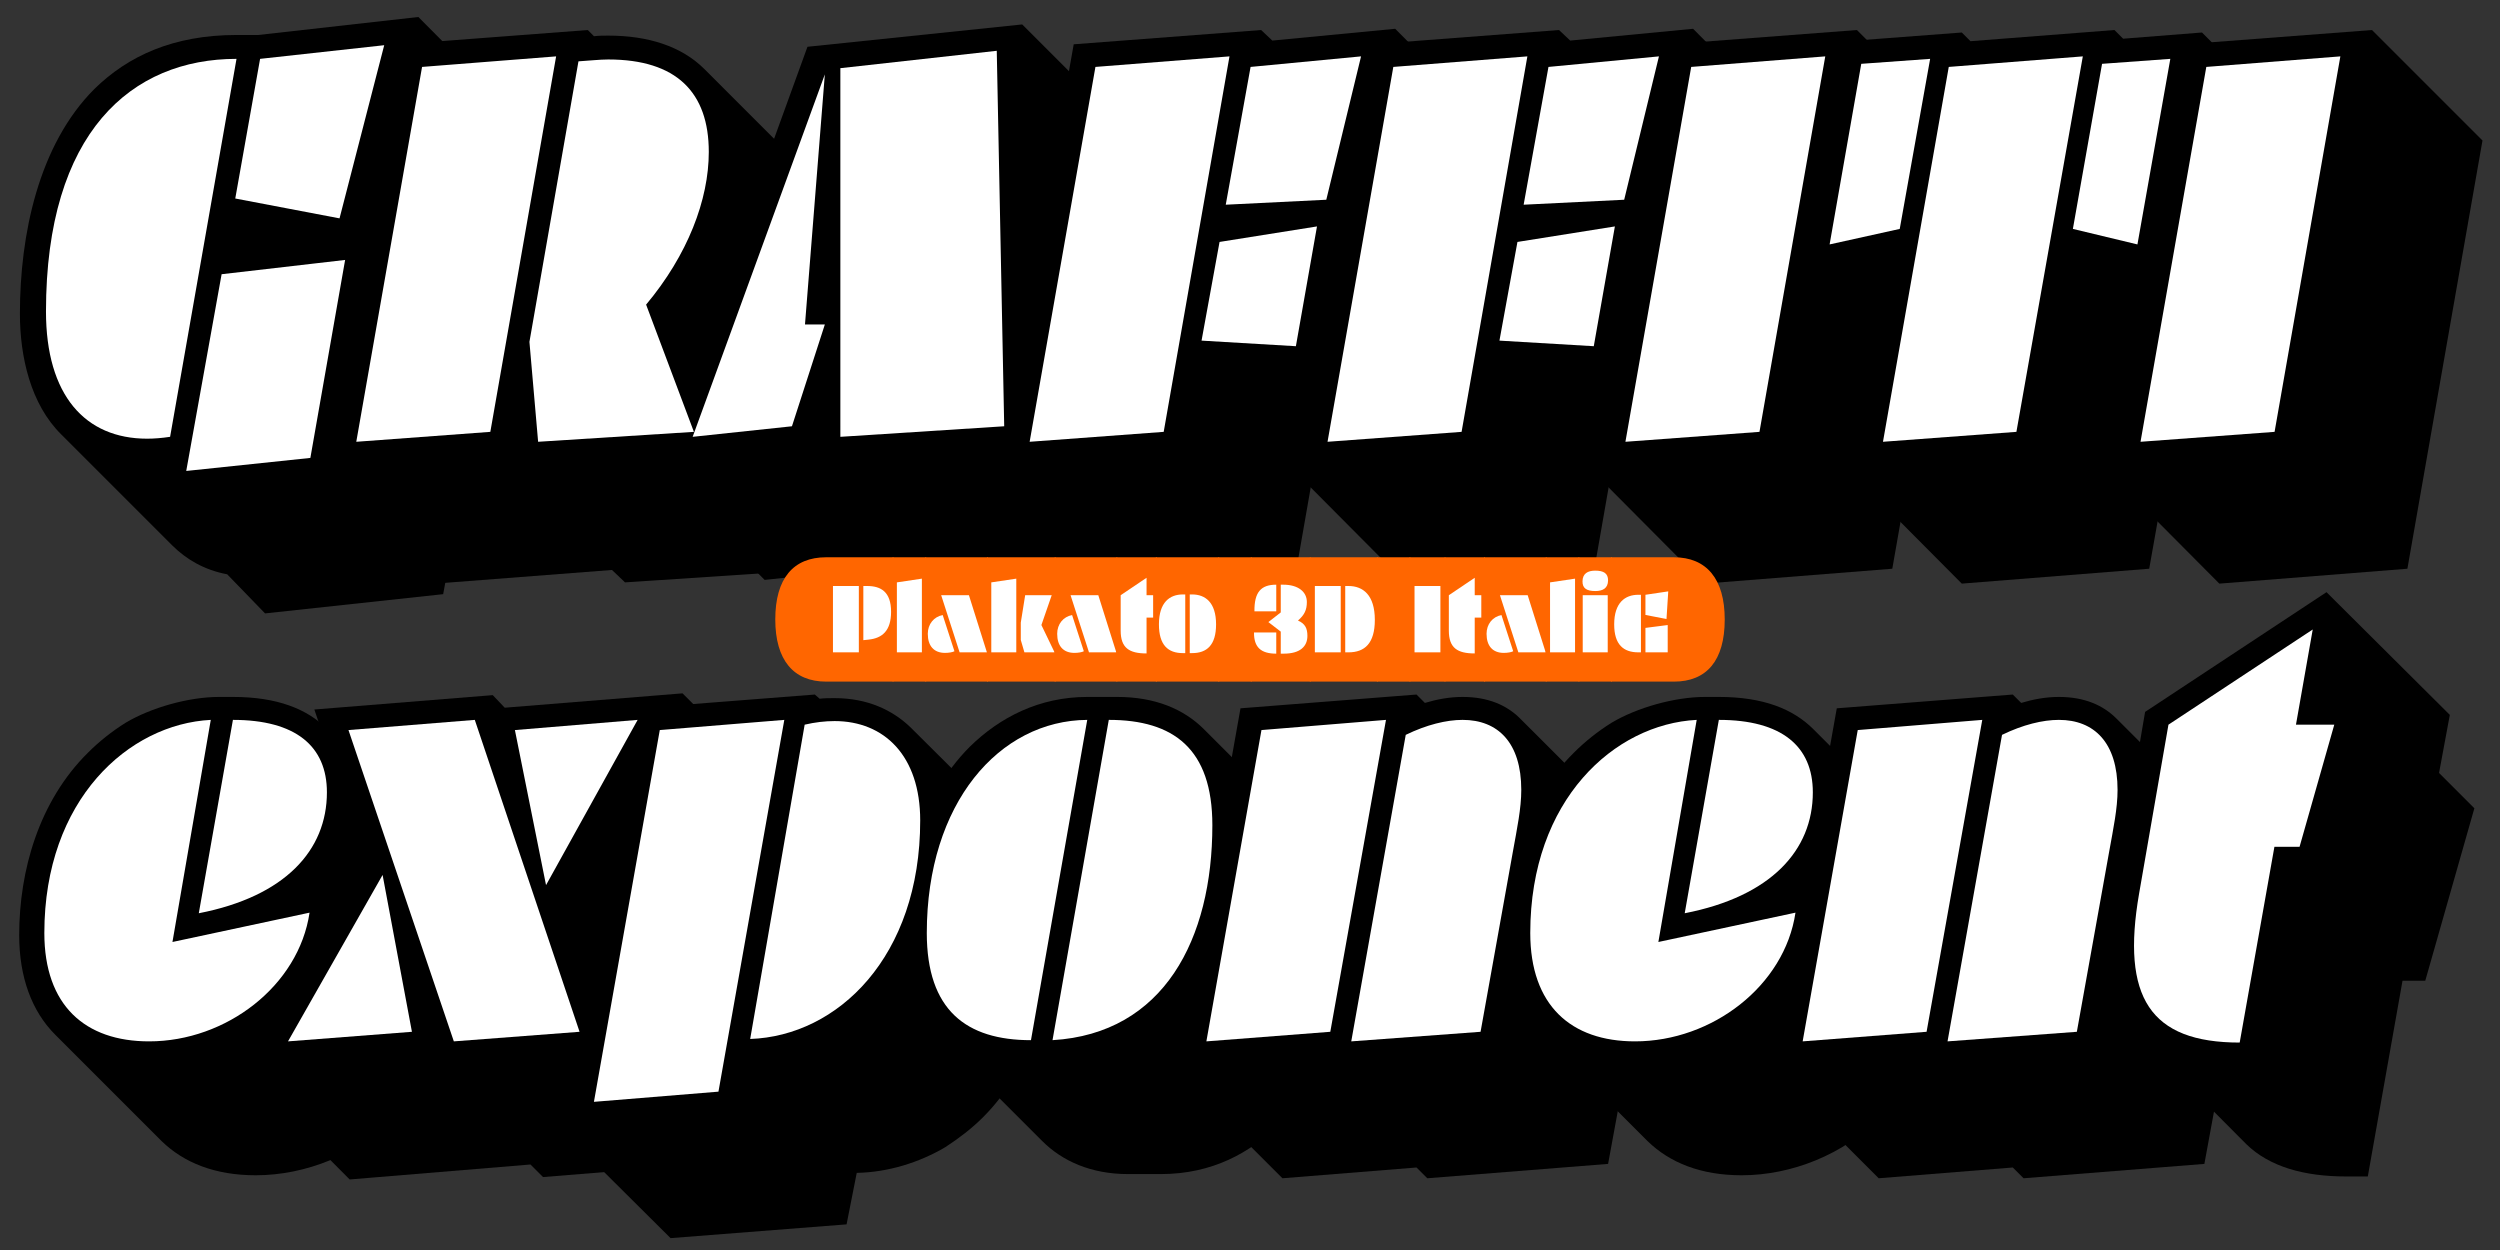 <?xml version="1.0" encoding="utf-8"?>
<!-- Generator: Adobe Illustrator 25.3.0, SVG Export Plug-In . SVG Version: 6.00 Build 0)  -->
<svg version="1.1" xmlns="http://www.w3.org/2000/svg" xmlns:xlink="http://www.w3.org/1999/xlink" x="0px" y="0px"
	 viewBox="0 0 1140 570" enable-background="new 0 0 1140 570" xml:space="preserve">
<rect x="0" y="0" width="1140" height="570" fill="#333333" stroke="none"/>
<g id="Layer_2">
	<g>
		<path d="M190.768,7.747l50.375,50.658l-39.055,212.536l-81.223,8.773l-17.263-17.829c-10.471-1.981-18.678-6.792-25.188-13.302
			l-50.375-50.375C13.89,184.342,9.079,162.55,9.079,143.023c0-35.941,8.49-76.977,33.96-102.448
			c15.282-14.999,35.941-24.622,64.808-24.622h9.905L190.768,7.747z"/>
		<path d="M371.604,81.894c8.773,8.773,14.15,21.508,14.15,38.771c0,26.886-11.886,52.073-26.885,71.601l24.621,66.789
			l-98.485,6.509l-5.943-5.66l-80.656,6.227l-50.375-50.375l34.244-195.557l85.75-6.509l2.83,2.83
			c2.264-0.283,4.528-0.283,6.509-0.283c18.112,0,33.395,4.811,43.866,15.282L371.604,81.894z"/>
		<path d="M368.204,21.331l97.919-10.188l50.375,50.375l3.962,195.556l-98.769,6.227l-5.943-5.943l-67.072,7.075l-50.375-50.375
			L368.204,21.331z"/>
		<path d="M489.609,20.199l85.468-6.509l5.094,4.811l56.035-5.377l50.375,50.658l-35.376,157.917l-52.922-2.83l-7.075,40.47
			l-85.75,6.792l-50.375-50.658L489.609,20.199z"/>
		<path d="M625.447,20.199l85.468-6.509l5.094,4.811l56.035-5.377l50.375,50.658l-35.376,157.917l-52.922-2.83l-7.075,40.47
			l-85.75,6.792l-50.375-50.658L625.447,20.199z"/>
		<path d="M761.286,20.199l85.468-6.509l50.375,50.375l-34.244,195.274l-85.75,6.792l-50.375-50.658L761.286,20.199z"/>
		<path d="M894.578,14.822l3.962,3.962l65.657-5.094l3.962,3.962l35.942-2.83l50.374,50.375l-19.81,112.353l-38.489-9.339
			l-16.131,91.128l-85.468,6.792l-50.375-50.658l9.34-53.488l-33.961-33.96l18.961-108.957L894.578,14.822z"/>
		<path d="M996.172,20.199l85.468-6.509l50.375,50.375l-34.244,195.274l-85.75,6.792l-50.375-50.658L996.172,20.199z"/>
	</g>
	<g>
		<path d="M106.21,317.801c20.202,0,33.852,5.46,43.133,14.742l48.593,48.593c7.098,6.552,11.466,16.106,11.466,29.756
			c0,14.196-4.368,25.935-10.92,34.943l5.187,5.188l-2.457,16.106c-2.457,17.198-10.374,31.667-21.84,42.86
			c-16.379,16.38-39.857,25.935-62.789,25.935c-18.564,0-32.759-5.733-42.86-15.561L25.131,471.77
			c-10.646-10.646-16.379-26.207-16.379-45.316c0-29.483,9.009-61.151,31.395-83.264c4.914-4.914,10.646-9.555,17.198-13.65
			c11.466-6.824,28.665-11.738,42.587-11.738H106.21z"/>
		<path d="M143.342,323.533l81.353-6.552l5.46,5.733l81.08-6.552l48.593,48.593l-54.053,98.005l22.658,67.43l-80.806,6.552
			l-5.733-5.732l-82.445,6.825l-48.593-48.866l55.418-97.732L143.342,323.533z"/>
		<path d="M464.112,380.316c10.647,10.92,15.561,27.026,15.561,43.406c0,30.029-8.736,63.062-31.395,85.721
			c-5.187,5.187-10.92,9.555-17.199,13.649c-12.012,7.098-26.208,11.466-40.403,11.739l-4.641,23.478l-80.26,6.278l-48.866-48.593
			l34.125-193.008l80.534-6.278l2.184,1.911c2.184-0.273,4.368-0.273,6.825-0.273c15.015,0,26.48,5.46,34.67,13.377L464.112,380.316
			z"/>
		<path d="M509.432,317.801c17.198,0,30.302,5.46,39.584,14.742l48.593,48.593c10.101,10.101,15.288,25.389,15.288,44.771
			c0,30.848-8.19,64.972-29.757,86.812c-12.831,12.831-30.303,22.659-53.781,22.659h-15.015c-16.926,0-30.029-6.006-39.038-15.015
			l-48.593-48.594c-10.374-10.374-15.561-25.935-15.561-45.316c0-14.469,1.638-29.211,6.279-43.68
			c4.914-15.561,13.104-30.575,24.843-42.314c13.649-13.376,31.667-22.658,53.507-22.658H509.432z"/>
		<path d="M565.668,322.987l80.261-6.278l3.821,3.821c5.46-1.638,11.193-2.729,17.199-2.729c11.738,0,20.201,3.822,26.207,9.828
			l48.594,48.593c8.735,8.736,12.012,21.84,12.012,33.852c0,5.187-0.546,10.374-1.365,15.561c-0.819,4.914-1.638,9.555-2.457,14.469
			l-16.652,90.634l-82.444,6.552l-4.914-4.913l-61.151,4.913l-48.593-48.593L565.668,322.987z"/>
		<path d="M783.792,317.801c20.201,0,33.851,5.46,43.133,14.742l48.593,48.593c7.099,6.552,11.466,16.106,11.466,29.756
			c0,14.196-4.367,25.935-10.92,34.943l5.188,5.188l-2.457,16.106c-2.457,17.198-10.374,31.667-21.84,42.86
			c-16.38,16.38-39.857,25.935-62.789,25.935c-18.563,0-32.759-5.733-42.859-15.561l-48.594-48.594
			c-10.646-10.646-16.38-26.207-16.38-45.316c0-29.483,9.009-61.151,31.395-83.264c4.914-4.914,10.647-9.555,17.199-13.65
			c11.466-6.824,28.664-11.738,42.587-11.738H783.792z"/>
		<path d="M837.573,322.987l80.261-6.278l3.821,3.821c5.46-1.638,11.193-2.729,17.199-2.729c11.738,0,20.201,3.822,26.207,9.828
			l48.594,48.593c8.735,8.736,12.012,21.84,12.012,33.852c0,5.187-0.546,10.374-1.365,15.561c-0.819,4.914-1.638,9.555-2.457,14.469
			l-16.652,90.634l-82.444,6.552l-4.914-4.913l-61.151,4.913l-48.593-48.593L837.573,322.987z"/>
		<path d="M1060.883,270.026l56.237,55.964l-4.914,26.48l16.106,16.107l-22.386,78.622h-10.374l-15.833,89.27h-9.828
			c-19.109,0-34.943-4.368-45.59-14.742l-48.594-48.866c-9.009-8.735-13.922-22.112-13.922-40.402
			c0-8.736,0.818-17.472,2.456-26.208l13.923-81.625L1060.883,270.026z"/>
	</g>
</g>
<g id="Layer_2_copy">
	<g>
		<path fill="#FFFFFF" d="M77.566,199.19c-3.679,0.566-7.358,0.849-10.471,0.849c-28.3,0-46.129-19.81-46.129-58.016
			c0-81.789,39.055-115.183,86.882-115.183L77.566,199.19z M84.924,214.755l16.131-89.713l56.318-6.509l-15.848,90.278
			L84.924,214.755z M107.282,90.516l11.32-63.676l56.601-6.226l-20.376,78.958L107.282,90.516z"/>
		<path fill="#FFFFFF" d="M253.591,25.708l-29.999,171.218l-61.129,4.527l29.999-170.935L253.591,25.708z M241.421,155.89
			l22.357-127.918c4.811-0.283,9.622-0.849,13.584-0.849c31.13,0,45.847,14.999,45.847,42.167c0,21.792-9.622,46.979-28.583,69.62
			l21.792,58.016l-71.034,4.527L241.421,155.89z"/>
		<path fill="#FFFFFF" d="M367.072,147.966h9.056l-15,46.412l-45.281,4.812l60.28-165.275L367.072,147.966z M454.521,23.161
			l3.396,171.217l-74.713,4.812V31.085L454.521,23.161z"/>
		<path fill="#FFFFFF" d="M560.644,25.708l-29.999,171.218l-61.129,4.527l29.999-170.935L560.644,25.708z M600.547,103.251
			l-9.622,54.62l-43.017-2.547l8.207-44.998L600.547,103.251z M570.266,30.519l50.375-4.811l-15.849,65.374l-45.847,2.264
			L570.266,30.519z"/>
		<path fill="#FFFFFF" d="M696.481,25.708l-29.998,171.218l-61.129,4.527l29.998-170.935L696.481,25.708z M736.386,103.251
			l-9.622,54.62l-43.017-2.547l8.207-44.998L736.386,103.251z M706.104,30.519l50.374-4.811l-15.848,65.374l-45.847,2.264
			L706.104,30.519z"/>
		<path fill="#FFFFFF" d="M832.32,25.708l-29.998,171.218l-61.129,4.527l29.998-170.935L832.32,25.708z"/>
		<path fill="#FFFFFF" d="M880.146,26.84l-13.867,77.543l-31.979,7.075l14.433-82.354L880.146,26.84z M949.765,25.708
			l-30.282,171.218l-60.846,4.527l29.998-170.935L949.765,25.708z M989.668,26.84l-14.999,84.619l-29.433-7.075l13.301-75.279
			L989.668,26.84z"/>
		<path fill="#FFFFFF" d="M1067.206,25.708l-29.998,171.218l-61.129,4.527l29.998-170.935L1067.206,25.708z"/>
	</g>
	<g>
		<path fill="#FFFFFF" d="M78.638,429.548l62.516-13.377c-4.914,33.306-37.946,58.693-73.163,58.693
			c-29.21,0-47.774-16.379-47.774-49.411c0-60.878,38.492-95.275,75.893-97.187L78.638,429.548z M106.21,328.267
			c28.665,0,42.86,12.012,42.86,33.032c0,26.48-19.11,47.501-58.421,55.146L106.21,328.267z"/>
		<path fill="#FFFFFF" d="M187.84,470.497l-56.51,4.367l43.133-75.892L187.84,470.497z M216.505,328.267l47.774,142.23
			l-57.329,4.367l-48.047-141.957L216.505,328.267z M290.76,328.267l-41.769,75.347l-14.196-70.706L290.76,328.267z"/>
		<path fill="#FFFFFF" d="M327.614,497.796l-56.783,4.642l30.029-169.53l56.783-4.641L327.614,497.796z M366.926,330.45
			c4.641-1.092,9.282-1.638,13.65-1.638c22.658,0,39.038,15.834,39.038,45.317c0,62.243-37.673,98.277-77.531,99.643L366.926,330.45
			z"/>
		<path fill="#FFFFFF" d="M470.12,474.318c-29.483,0-47.501-13.649-47.501-48.865c0-59.24,33.032-96.914,73.163-97.187
			L470.12,474.318z M552.837,376.313c0,51.869-22.112,95.002-72.89,98.005l25.662-146.052
			C535.093,328.267,552.837,341.37,552.837,376.313z"/>
		<path fill="#FFFFFF" d="M632.007,328.267l-25.389,142.23l-56.51,4.367l25.116-141.957L632.007,328.267z M666.95,328.267
			c16.106,0,26.753,10.374,26.753,31.94c0,8.463-1.91,17.472-3.821,28.118l-14.742,82.172l-58.967,4.367l24.843-139.772
			C650.57,330.45,659.579,328.267,666.95,328.267z"/>
		<path fill="#FFFFFF" d="M756.219,429.548l62.517-13.377c-4.914,33.306-37.946,58.693-73.163,58.693
			c-29.21,0-47.774-16.379-47.774-49.411c0-60.878,38.492-95.275,75.893-97.187L756.219,429.548z M783.792,328.267
			c28.664,0,42.859,12.012,42.859,33.032c0,26.48-19.109,47.501-58.421,55.146L783.792,328.267z"/>
		<path fill="#FFFFFF" d="M903.911,328.267l-25.389,142.23l-56.51,4.367l25.115-141.957L903.911,328.267z M938.854,328.267
			c16.106,0,26.753,10.374,26.753,31.94c0,8.463-1.91,17.472-3.821,28.118l-14.742,82.172l-58.967,4.367l24.843-139.772
			C922.475,330.45,931.483,328.267,938.854,328.267z"/>
		<path fill="#FFFFFF" d="M1046.96,330.45h17.472l-15.834,55.691h-11.466l-15.833,89.269c-40.949,0-54.054-20.747-45.863-67.975
			l13.377-76.985l65.791-43.406L1046.96,330.45z"/>
	</g>
</g>
<g id="Layer_3">
	<rect x="366.914" y="259.715" fill="#FFFFFF" width="403.19" height="45.978"/>
</g>
<g id="name">
	<g>
		<path fill="#FF6600" d="M353.529,282.467c0-18.751,8.25-28.352,23.202-28.352h30.702v56.704H376.73
			C361.779,310.819,353.529,300.919,353.529,282.467z M379.831,297.469h11.801v-30.252h-11.801V297.469z M393.682,291.918l2.35-0.25
			c6.3-0.649,10.301-4.05,10.301-12.701c0-9.201-4.751-11.751-10.901-11.751h-1.75V291.918z"/>
		<path fill="#FF6600" d="M407.028,254.116h15.301v56.704h-15.301V254.116z M408.978,297.469h11.4v-33.603l-11.4,1.7V297.469z"/>
		<path fill="#FF6600" d="M421.927,254.116h28.552v56.704h-28.552V254.116z M430.928,297.719c1.75,0,3.45-0.3,4.3-0.75
			l-5.351-16.501c-4,0.75-6.8,4.101-6.8,8.551C423.078,294.568,425.877,297.719,430.928,297.719z M437.579,297.469h12.45
			l-8.2-26.052h-12.65L437.579,297.469z"/>
		<path fill="#FF6600" d="M450.077,254.116h31.302v56.704h-31.302V254.116z M452.027,297.469h11.4v-33.603l-11.4,1.7V297.469z
			 M467.127,297.469h13.751l-6-12.451l4.7-13.601h-12.101l-2,12.501v7.901L467.127,297.469z"/>
		<path fill="#FF6600" d="M480.926,254.116h28.552v56.704h-28.552V254.116z M489.927,297.719c1.75,0,3.45-0.3,4.3-0.75
			l-5.351-16.501c-4,0.75-6.8,4.101-6.8,8.551C482.077,294.568,484.876,297.719,489.927,297.719z M496.578,297.469h12.45
			l-8.2-26.052h-12.65L496.578,297.469z"/>
		<path fill="#FF6600" d="M509.076,254.116h18.451v56.704h-18.451V254.116z M511.026,271.417v16.152c0,7.9,3.9,10.4,11.801,10.4
			v-16.351h3v-10.201h-3v-7.95L511.026,271.417z"/>
		<path fill="#FF6600" d="M527.075,254.116h28.852v56.704h-28.852V254.116z M539.375,271.067c-5.95,0-10.9,3.55-10.9,13.65
			c0,9.501,4.2,13.101,10.9,13.101h1.101v-26.751H539.375z M542.526,297.818h1.1c6.65,0,10.901-3.6,10.901-13.101
			c0-10.101-5.001-13.65-10.901-13.65h-1.1V297.818z"/>
		<path fill="#FF6600" d="M555.524,254.116h15.251v56.704h-15.251V254.116z"/>
		<path fill="#FF6600" d="M570.374,254.116h27.302v56.704h-27.302V254.116z M571.824,288.418c-0.05,6.7,3.101,9.65,10.15,9.65v-9.65
			H571.824z M581.975,266.617c-6.95,0-10.051,3.35-9.95,12.15h9.95V266.617z M584.025,279.267l-5.65,4.4l5.65,4.351v10.05h1.35
			c7.551,0,10.801-3.35,10.801-8.1c0-3.4-1-5.551-4.3-7.001c2.899-2.5,4.05-4.8,4.05-8.45c0-4.65-3.95-7.9-10.751-7.9h-1.149
			V279.267z"/>
		<path fill="#FF6600" d="M597.273,254.116h31.002v56.704h-31.002V254.116z M599.574,297.469h11.8v-30.252h-11.8V297.469z
			 M613.425,297.469h1.5c7.351,0,12.001-4.05,12.001-14.801c0-11.4-5.451-15.451-12.001-15.451h-1.5V297.469z"/>
		<path fill="#FF6600" d="M627.873,254.116h15.251v56.704h-15.251V254.116z"/>
		<path fill="#FF6600" d="M642.723,254.116h16.401v56.704h-16.401V254.116z M645.023,297.469h11.8v-30.252h-11.8V297.469z"/>
		<path fill="#FF6600" d="M658.723,254.116h18.451v56.704h-18.451V254.116z M660.673,271.417v16.152c0,7.9,3.9,10.4,11.801,10.4
			v-16.351h3v-10.201h-3v-7.95L660.673,271.417z"/>
		<path fill="#FF6600" d="M676.722,254.116h28.552v56.704h-28.552V254.116z M685.723,297.719c1.75,0,3.45-0.3,4.3-0.75
			l-5.351-16.501c-4,0.75-6.8,4.101-6.8,8.551C677.872,294.568,680.672,297.719,685.723,297.719z M692.373,297.469h12.45
			l-8.2-26.052h-12.65L692.373,297.469z"/>
		<path fill="#FF6600" d="M704.871,254.116h15.301v56.704h-15.301V254.116z M706.821,297.469h11.4v-33.603l-11.4,1.7V297.469z"/>
		<path fill="#FF6600" d="M719.771,254.116h15.301v56.704h-15.301V254.116z M727.471,269.516c3.45,0,5.751-1.3,5.801-4.8
			c0.05-3.3-2.05-4.5-5.851-4.5c-3.45,0-5.75,1.35-5.8,4.851C721.57,268.317,723.571,269.516,727.471,269.516z M721.721,297.469
			h11.4v-26.052h-11.4V297.469z"/>
		<path fill="#FF6600" d="M734.67,254.116h28.602c14.951,0,23.202,9.9,23.202,28.352c0,18.801-8.251,28.352-23.202,28.352H734.67
			V254.116z M747.071,271.216c-6.001,0-11.001,3.551-11.001,13.501c0,9.251,4.25,12.751,11.001,12.751h1.199v-26.252H747.071z
			 M760.722,269.667l-10.4,1.55v9.201l9.601,1.85L760.722,269.667z M760.472,285.018l-10.15,1.301v11.15h10.15V285.018z"/>
	</g>
</g>
</svg>
